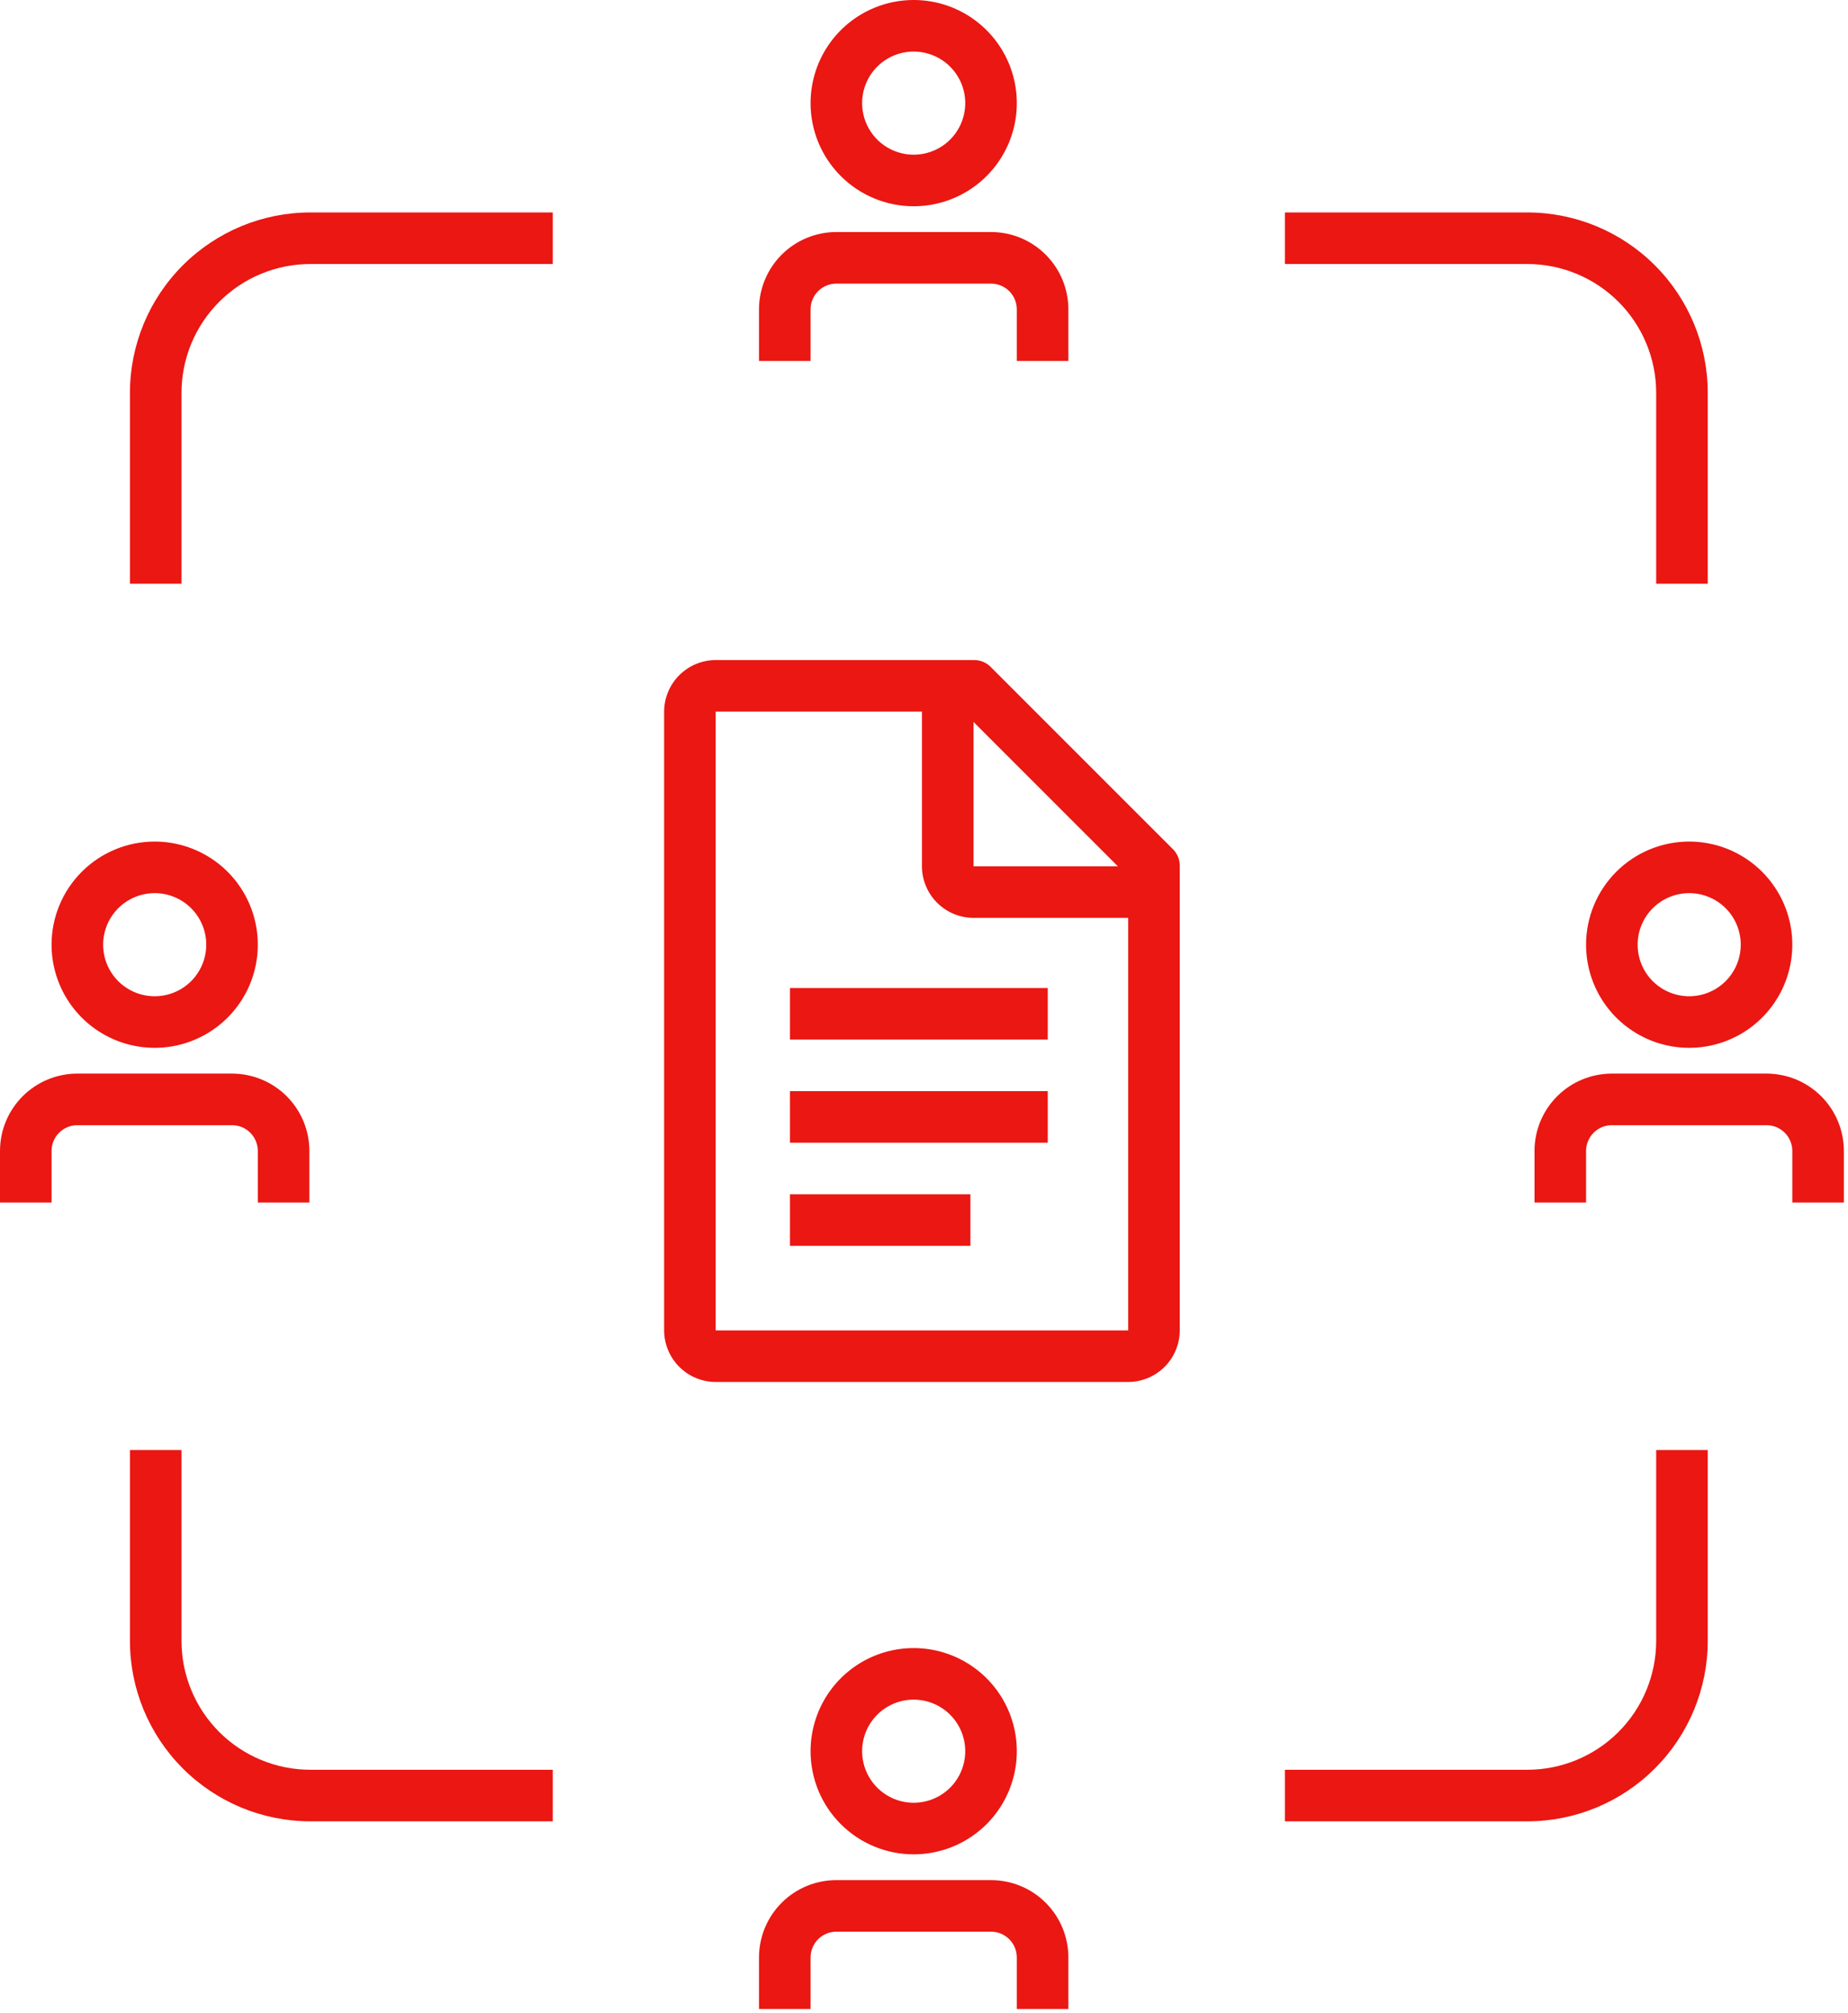 <svg width="112" height="122" viewBox="0 0 112 122" fill="none" xmlns="http://www.w3.org/2000/svg">
<path fill-rule="evenodd" clip-rule="evenodd" d="M58.847 111.322C57.819 112.008 56.611 112.375 55.375 112.375C53.717 112.375 52.128 111.717 50.956 110.544C49.783 109.372 49.125 107.783 49.125 106.125C49.125 104.889 49.492 103.68 50.178 102.653C50.865 101.625 51.841 100.824 52.983 100.351C54.125 99.878 55.382 99.754 56.594 99.995C57.807 100.236 58.92 100.832 59.794 101.706C60.669 102.58 61.264 103.693 61.505 104.906C61.746 106.118 61.622 107.375 61.149 108.517C60.676 109.659 59.875 110.635 58.847 111.322ZM57.111 103.527C56.597 103.183 55.993 103 55.375 103C54.546 103 53.751 103.329 53.165 103.915C52.579 104.501 52.25 105.296 52.25 106.125C52.25 106.743 52.433 107.347 52.777 107.861C53.12 108.375 53.608 108.776 54.179 109.012C54.75 109.249 55.379 109.311 55.985 109.19C56.591 109.069 57.148 108.772 57.585 108.335C58.022 107.898 58.319 107.341 58.44 106.735C58.56 106.128 58.499 105.5 58.262 104.929C58.026 104.358 57.625 103.87 57.111 103.527ZM47.373 115.31C48.252 114.431 49.444 113.938 50.688 113.938H60.062C61.306 113.938 62.498 114.431 63.377 115.31C64.256 116.19 64.75 117.382 64.75 118.625V121.75H61.625V118.625C61.625 118.211 61.46 117.813 61.167 117.52C60.874 117.227 60.477 117.062 60.062 117.062H50.688C50.273 117.062 49.876 117.227 49.583 117.52C49.29 117.813 49.125 118.211 49.125 118.625V121.75H46V118.625C46 117.382 46.494 116.19 47.373 115.31Z" fill="#EA1713"/>
<g clip-path="url(#clip0_1360_21101)">
<path d="M71.031 51.406L60.094 40.469C59.956 40.316 59.787 40.195 59.598 40.114C59.41 40.033 59.205 39.994 59 40H43.375C42.547 40.002 41.754 40.333 41.168 40.918C40.583 41.504 40.252 42.297 40.25 43.125V80.625C40.252 81.453 40.583 82.247 41.168 82.832C41.754 83.418 42.547 83.748 43.375 83.75H68.375C69.203 83.748 69.996 83.418 70.582 82.832C71.168 82.247 71.498 81.453 71.5 80.625V52.5C71.506 52.295 71.467 52.09 71.386 51.902C71.305 51.713 71.184 51.544 71.031 51.406ZM59 43.75L67.75 52.5H59V43.75ZM68.375 80.625H43.375V43.125H55.875V52.5C55.877 53.328 56.208 54.122 56.793 54.707C57.379 55.293 58.172 55.623 59 55.625H68.375V80.625Z" fill="#EA1713"/>
<path fill-rule="evenodd" clip-rule="evenodd" d="M47.875 59.875H63.5V63H47.875V59.875ZM63.5 66.125H47.875V69.25H63.5V66.125ZM58.812 72.375H47.875V75.5H58.812V72.375Z" fill="#EA1713"/>
</g>
<path fill-rule="evenodd" clip-rule="evenodd" d="M11 35.375V23.812C11 21.741 11.823 19.753 13.288 18.288C14.753 16.823 16.741 16 18.812 16H33.5V12.875H18.812C15.912 12.875 13.13 14.027 11.079 16.078C9.027 18.13 7.875 20.912 7.875 23.812V35.375H11ZM100.375 35.375V23.812C100.375 21.741 99.552 19.753 98.087 18.288C96.622 16.823 94.635 16 92.562 16H77.875V12.875H92.562C95.463 12.875 98.245 14.027 100.296 16.078C102.348 18.13 103.5 20.912 103.5 23.812V35.375H100.375Z" fill="#EA1713"/>
<path fill-rule="evenodd" clip-rule="evenodd" d="M11 87.875V99.438C11 101.51 11.823 103.497 13.288 104.962C14.753 106.427 16.741 107.25 18.812 107.25H33.5V110.375H18.812C15.912 110.375 13.13 109.223 11.079 107.171C9.027 105.12 7.875 102.338 7.875 99.438V87.875H11ZM100.375 87.875V99.438C100.375 101.51 99.552 103.497 98.087 104.962C96.622 106.427 94.635 107.25 92.562 107.25H77.875V110.375H92.562C95.463 110.375 98.245 109.223 100.296 107.171C102.348 105.12 103.5 102.338 103.5 99.438V87.875H100.375Z" fill="#EA1713"/>
<path fill-rule="evenodd" clip-rule="evenodd" d="M50.688 14.062H60.062C61.306 14.062 62.498 14.556 63.377 15.435C64.256 16.314 64.75 17.507 64.75 18.75V21.875H61.625V18.75C61.625 18.336 61.46 17.938 61.167 17.645C60.874 17.352 60.477 17.188 60.062 17.188H50.688C50.273 17.188 49.876 17.352 49.583 17.645C49.29 17.938 49.125 18.336 49.125 18.75V21.875H46V18.75C46 17.507 46.494 16.314 47.373 15.435C48.252 14.556 49.444 14.062 50.688 14.062ZM58.847 11.447C57.819 12.133 56.611 12.5 55.375 12.5C53.717 12.5 52.128 11.841 50.956 10.669C49.783 9.497 49.125 7.908 49.125 6.25C49.125 5.014 49.492 3.805 50.178 2.778C50.865 1.75 51.841 0.949 52.983 0.476C54.125 0.003 55.382 -0.121 56.594 0.12C57.807 0.361 58.92 0.957 59.794 1.831C60.669 2.705 61.264 3.818 61.505 5.031C61.746 6.243 61.622 7.5 61.149 8.642C60.676 9.784 59.875 10.76 58.847 11.447ZM57.111 3.652C56.597 3.308 55.993 3.125 55.375 3.125C54.546 3.125 53.751 3.454 53.165 4.04C52.579 4.626 52.25 5.421 52.25 6.25C52.25 6.868 52.433 7.472 52.777 7.986C53.12 8.5 53.608 8.901 54.179 9.137C54.75 9.374 55.379 9.436 55.985 9.315C56.591 9.194 57.148 8.897 57.585 8.46C58.022 8.023 58.319 7.466 58.44 6.86C58.56 6.253 58.499 5.625 58.262 5.054C58.026 4.483 57.625 3.995 57.111 3.652Z" fill="#EA1713"/>
<path fill-rule="evenodd" clip-rule="evenodd" d="M4.178 60.722C3.492 59.694 3.125 58.486 3.125 57.25C3.125 55.592 3.783 54.003 4.956 52.831C6.128 51.658 7.717 51 9.375 51C10.611 51 11.819 51.367 12.847 52.053C13.875 52.74 14.676 53.716 15.149 54.858C15.622 56 15.746 57.257 15.505 58.469C15.264 59.682 14.668 60.795 13.794 61.669C12.92 62.544 11.807 63.139 10.594 63.38C9.382 63.621 8.125 63.497 6.983 63.024C5.841 62.551 4.865 61.75 4.178 60.722ZM11.973 58.986C12.317 58.472 12.5 57.868 12.5 57.25C12.5 56.421 12.171 55.626 11.585 55.04C10.999 54.454 10.204 54.125 9.375 54.125C8.757 54.125 8.153 54.308 7.639 54.652C7.125 54.995 6.724 55.483 6.488 56.054C6.251 56.625 6.189 57.254 6.31 57.86C6.431 58.466 6.728 59.023 7.165 59.46C7.602 59.897 8.159 60.194 8.765 60.315C9.372 60.435 10 60.374 10.571 60.137C11.142 59.901 11.63 59.5 11.973 58.986ZM1.373 66.435C2.252 65.556 3.444 65.062 4.688 65.062H14.062C15.306 65.062 16.498 65.556 17.377 66.435C18.256 67.314 18.75 68.507 18.75 69.75V72.875H15.625V69.75C15.625 69.336 15.46 68.938 15.167 68.645C14.874 68.352 14.477 68.188 14.062 68.188H4.688C4.273 68.188 3.876 68.352 3.583 68.645C3.29 68.938 3.125 69.336 3.125 69.75V72.875H0V69.75C0 68.507 0.494 67.314 1.373 66.435Z" fill="#EA1713"/>
<path fill-rule="evenodd" clip-rule="evenodd" d="M97.178 60.722C96.492 59.694 96.125 58.486 96.125 57.25C96.125 55.592 96.784 54.003 97.956 52.831C99.128 51.658 100.717 51 102.375 51C103.611 51 104.82 51.367 105.847 52.053C106.875 52.74 107.676 53.716 108.149 54.858C108.622 56 108.746 57.257 108.505 58.469C108.264 59.682 107.668 60.795 106.794 61.669C105.92 62.544 104.807 63.139 103.594 63.38C102.382 63.621 101.125 63.497 99.983 63.024C98.841 62.551 97.865 61.75 97.178 60.722ZM104.973 58.986C105.317 58.472 105.5 57.868 105.5 57.25C105.5 56.421 105.171 55.626 104.585 55.04C103.999 54.454 103.204 54.125 102.375 54.125C101.757 54.125 101.153 54.308 100.639 54.652C100.125 54.995 99.724 55.483 99.488 56.054C99.251 56.625 99.189 57.254 99.31 57.86C99.431 58.466 99.728 59.023 100.165 59.46C100.602 59.897 101.159 60.194 101.765 60.315C102.372 60.435 103 60.374 103.571 60.137C104.142 59.901 104.63 59.5 104.973 58.986ZM94.373 66.435C95.252 65.556 96.444 65.062 97.688 65.062H107.062C108.306 65.062 109.498 65.556 110.377 66.435C111.256 67.314 111.75 68.507 111.75 69.75V72.875H108.625V69.75C108.625 69.336 108.46 68.938 108.167 68.645C107.874 68.352 107.477 68.188 107.062 68.188H97.688C97.273 68.188 96.876 68.352 96.583 68.645C96.29 68.938 96.125 69.336 96.125 69.75V72.875H93V69.75C93 68.507 93.494 67.314 94.373 66.435Z" fill="#EA1713"/>
<defs>
<clipPath id="clip0_1360_21101">
<rect width="50" height="50" fill="white" transform="translate(30.875 36.875)"/>
</clipPath>
</defs>
</svg>
